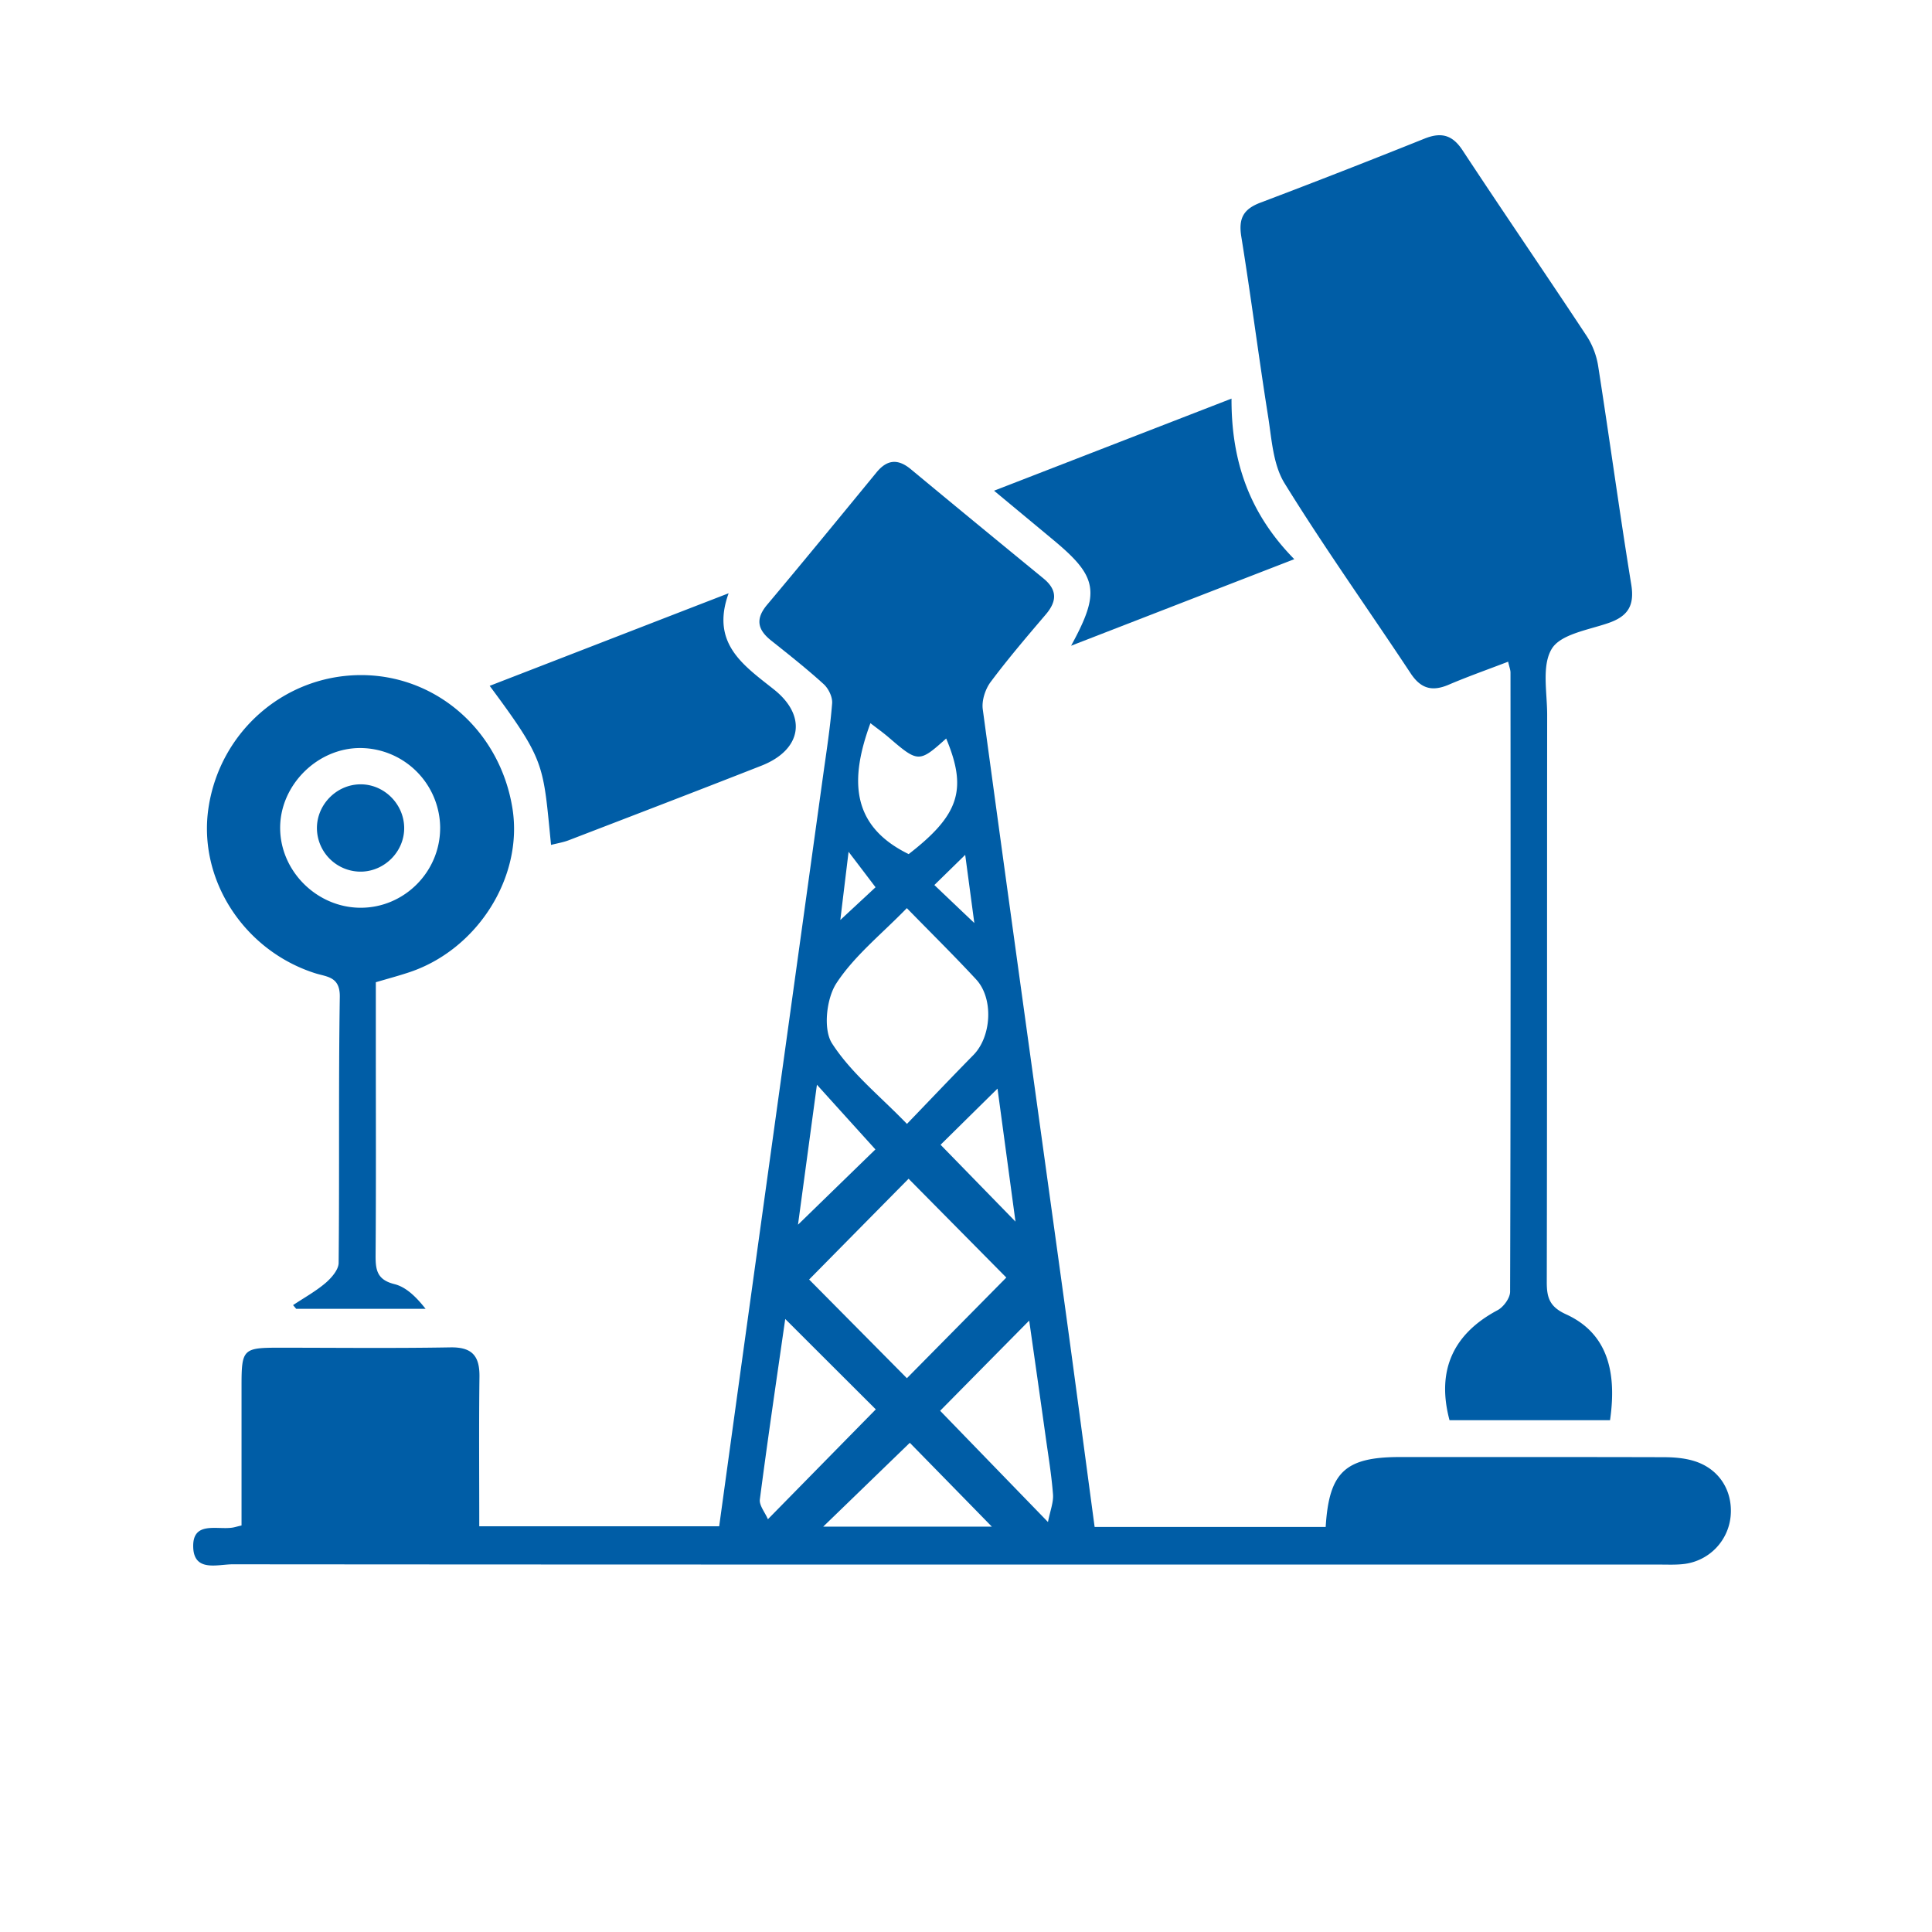 <svg width="100" height="100" fill="none" xmlns="http://www.w3.org/2000/svg"><path d="M56.66 79.036h11.957c.173-2.835 1.004-3.617 3.829-3.62 4.55 0 9.1-.004 13.65.008.522 0 1.063.041 1.558.188 1.313.387 2.05 1.537 1.922 2.878a2.753 2.753 0 01-2.34 2.452c-.438.063-.891.04-1.337.04-24.617 0-49.237.006-73.855-.014-.77 0-1.988.412-2.042-.862-.059-1.394 1.22-.914 2.025-1.036.115-.017.227-.054.475-.112v-7.263c0-1.852.088-1.938 1.914-1.938 2.965 0 5.931.035 8.895-.017 1.13-.019 1.518.447 1.506 1.516-.032 2.552-.01 5.106-.01 7.743h12.418c.431-3.13.855-6.217 1.282-9.305 1.364-9.848 2.732-19.697 4.096-29.545.173-1.245.37-2.49.468-3.743.027-.325-.187-.768-.438-.995-.87-.792-1.797-1.523-2.718-2.257-.702-.558-.828-1.113-.21-1.85 1.906-2.268 3.785-4.564 5.665-6.855.548-.668 1.108-.714 1.774-.163 2.28 1.893 4.572 3.775 6.865 5.654.729.597.7 1.187.115 1.871-.975 1.144-1.953 2.289-2.85 3.49-.277.373-.467.96-.406 1.412 1.372 10.133 2.788 20.262 4.184 30.393.544 3.936 1.06 7.874 1.606 11.93h.003zM47.03 61.01c-1.726 1.747-3.505 3.55-5.15 5.218l5.061 5.108 5.145-5.21c-1.67-1.69-3.429-3.466-5.057-5.114v-.002zm-.093-14.004c-1.302 1.34-2.71 2.459-3.644 3.885-.517.79-.694 2.388-.229 3.112.98 1.528 2.481 2.722 3.88 4.17 1.25-1.3 2.337-2.444 3.444-3.57.935-.956 1.047-2.925.138-3.907-1.126-1.216-2.31-2.381-3.587-3.69h-.002zm1.723 26.014c1.723 1.779 3.546 3.658 5.583 5.759.117-.595.292-1.021.26-1.433-.077-1.007-.245-2.008-.384-3.01-.278-1.991-.563-3.982-.848-5.983a12890.29 12890.29 0 00-4.611 4.67v-.003zm-8.016-4.752c-.458 3.192-.914 6.265-1.314 9.343-.039.308.261.66.417 1.024 1.955-1.991 3.787-3.858 5.584-5.686l-4.69-4.681h.003zm6.385-24.057c2.61-2.02 3.054-3.337 1.945-5.986-1.399 1.258-1.452 1.253-2.966-.049-.312-.268-.65-.507-.955-.745-1.041 2.836-1.073 5.288 1.979 6.777l-.003.003zm4.311 34.81c-1.52-1.556-2.98-3.047-4.248-4.342-1.496 1.448-3.007 2.913-4.484 4.341h8.732zm-9.056-22.876l-.98 7.246c1.477-1.438 2.82-2.744 4.007-3.897-.963-1.065-1.928-2.13-3.027-3.349zm9.346.203c-1.118 1.101-2.14 2.11-2.946 2.905l3.877 3.977-.93-6.883zm-6.312-10.424c-.414-.544-.828-1.092-1.396-1.835-.161 1.335-.288 2.371-.427 3.529.756-.702 1.363-1.265 1.823-1.694zm5.113 1.852l-.472-3.529-1.597 1.562c.636.605 1.26 1.2 2.07 1.967z" fill="#005DA6"/><path d="M83.337 73.51h-8.31c-.685-2.566.183-4.469 2.488-5.695.307-.163.648-.629.648-.958.032-10.68.027-21.359.02-32.04 0-.152-.064-.3-.122-.568-1.07.411-2.091.77-3.083 1.194-.846.36-1.435.207-1.96-.587-2.17-3.283-4.462-6.493-6.528-9.84-.602-.974-.668-2.307-.858-3.496-.49-3.086-.883-6.186-1.382-9.269-.151-.936.097-1.425.99-1.762a461.24 461.24 0 008.5-3.317c.846-.336 1.428-.202 1.957.6 2.12 3.22 4.302 6.4 6.427 9.617.3.455.514 1.018.597 1.56.59 3.767 1.101 7.547 1.713 11.31.18 1.107-.19 1.652-1.209 1.998-1.028.352-2.444.568-2.905 1.324-.531.87-.236 2.266-.239 3.434-.01 9.787 0 19.572-.02 29.36 0 .814.164 1.272.995 1.652 1.974.9 2.681 2.715 2.279 5.481l.002.003zM19.453 50.843v3.52c0 3.533.015 7.067-.012 10.598-.005.758.063 1.277.972 1.504.617.153 1.14.677 1.616 1.28h-6.697l-.163-.193c.565-.376 1.165-.707 1.679-1.143.307-.263.675-.685.68-1.04.046-4.59-.01-9.18.06-13.768.018-1.058-.665-1.033-1.279-1.228-3.697-1.18-6.078-4.872-5.515-8.574.602-3.97 3.982-6.883 7.952-6.856 3.888.027 7.148 2.922 7.78 6.91.56 3.533-1.804 7.291-5.338 8.47-.536.179-1.082.325-1.735.517v.003zm3.33-7.98a4.157 4.157 0 00-4.09-4.145c-2.262-.03-4.229 1.938-4.192 4.192.036 2.225 1.937 4.08 4.18 4.075 2.249-.005 4.099-1.862 4.101-4.124v.003zM28.522 43.729c-.42-4.192-.27-4.314-3.176-8.23 4.06-1.572 8.086-3.135 12.368-4.792-.945 2.608.78 3.734 2.345 4.98 1.733 1.376 1.443 3.124-.648 3.945-3.32 1.304-6.649 2.58-9.976 3.86-.287.11-.599.159-.913.24v-.003z" fill="#005DA6"/><path d="M63.743 20.63c-.012 3.28.946 5.97 3.249 8.313-3.975 1.54-7.675 2.976-11.552 4.48 1.523-2.784 1.372-3.569-.91-5.467-.957-.797-1.917-1.592-3.078-2.557l12.291-4.767v-.002zM20.92 42.805c.034 1.214-.955 2.262-2.176 2.31a2.265 2.265 0 01-2.337-2.139c-.066-1.262.965-2.362 2.232-2.379 1.214-.017 2.247.985 2.281 2.208z" fill="#005DA6"/></svg>